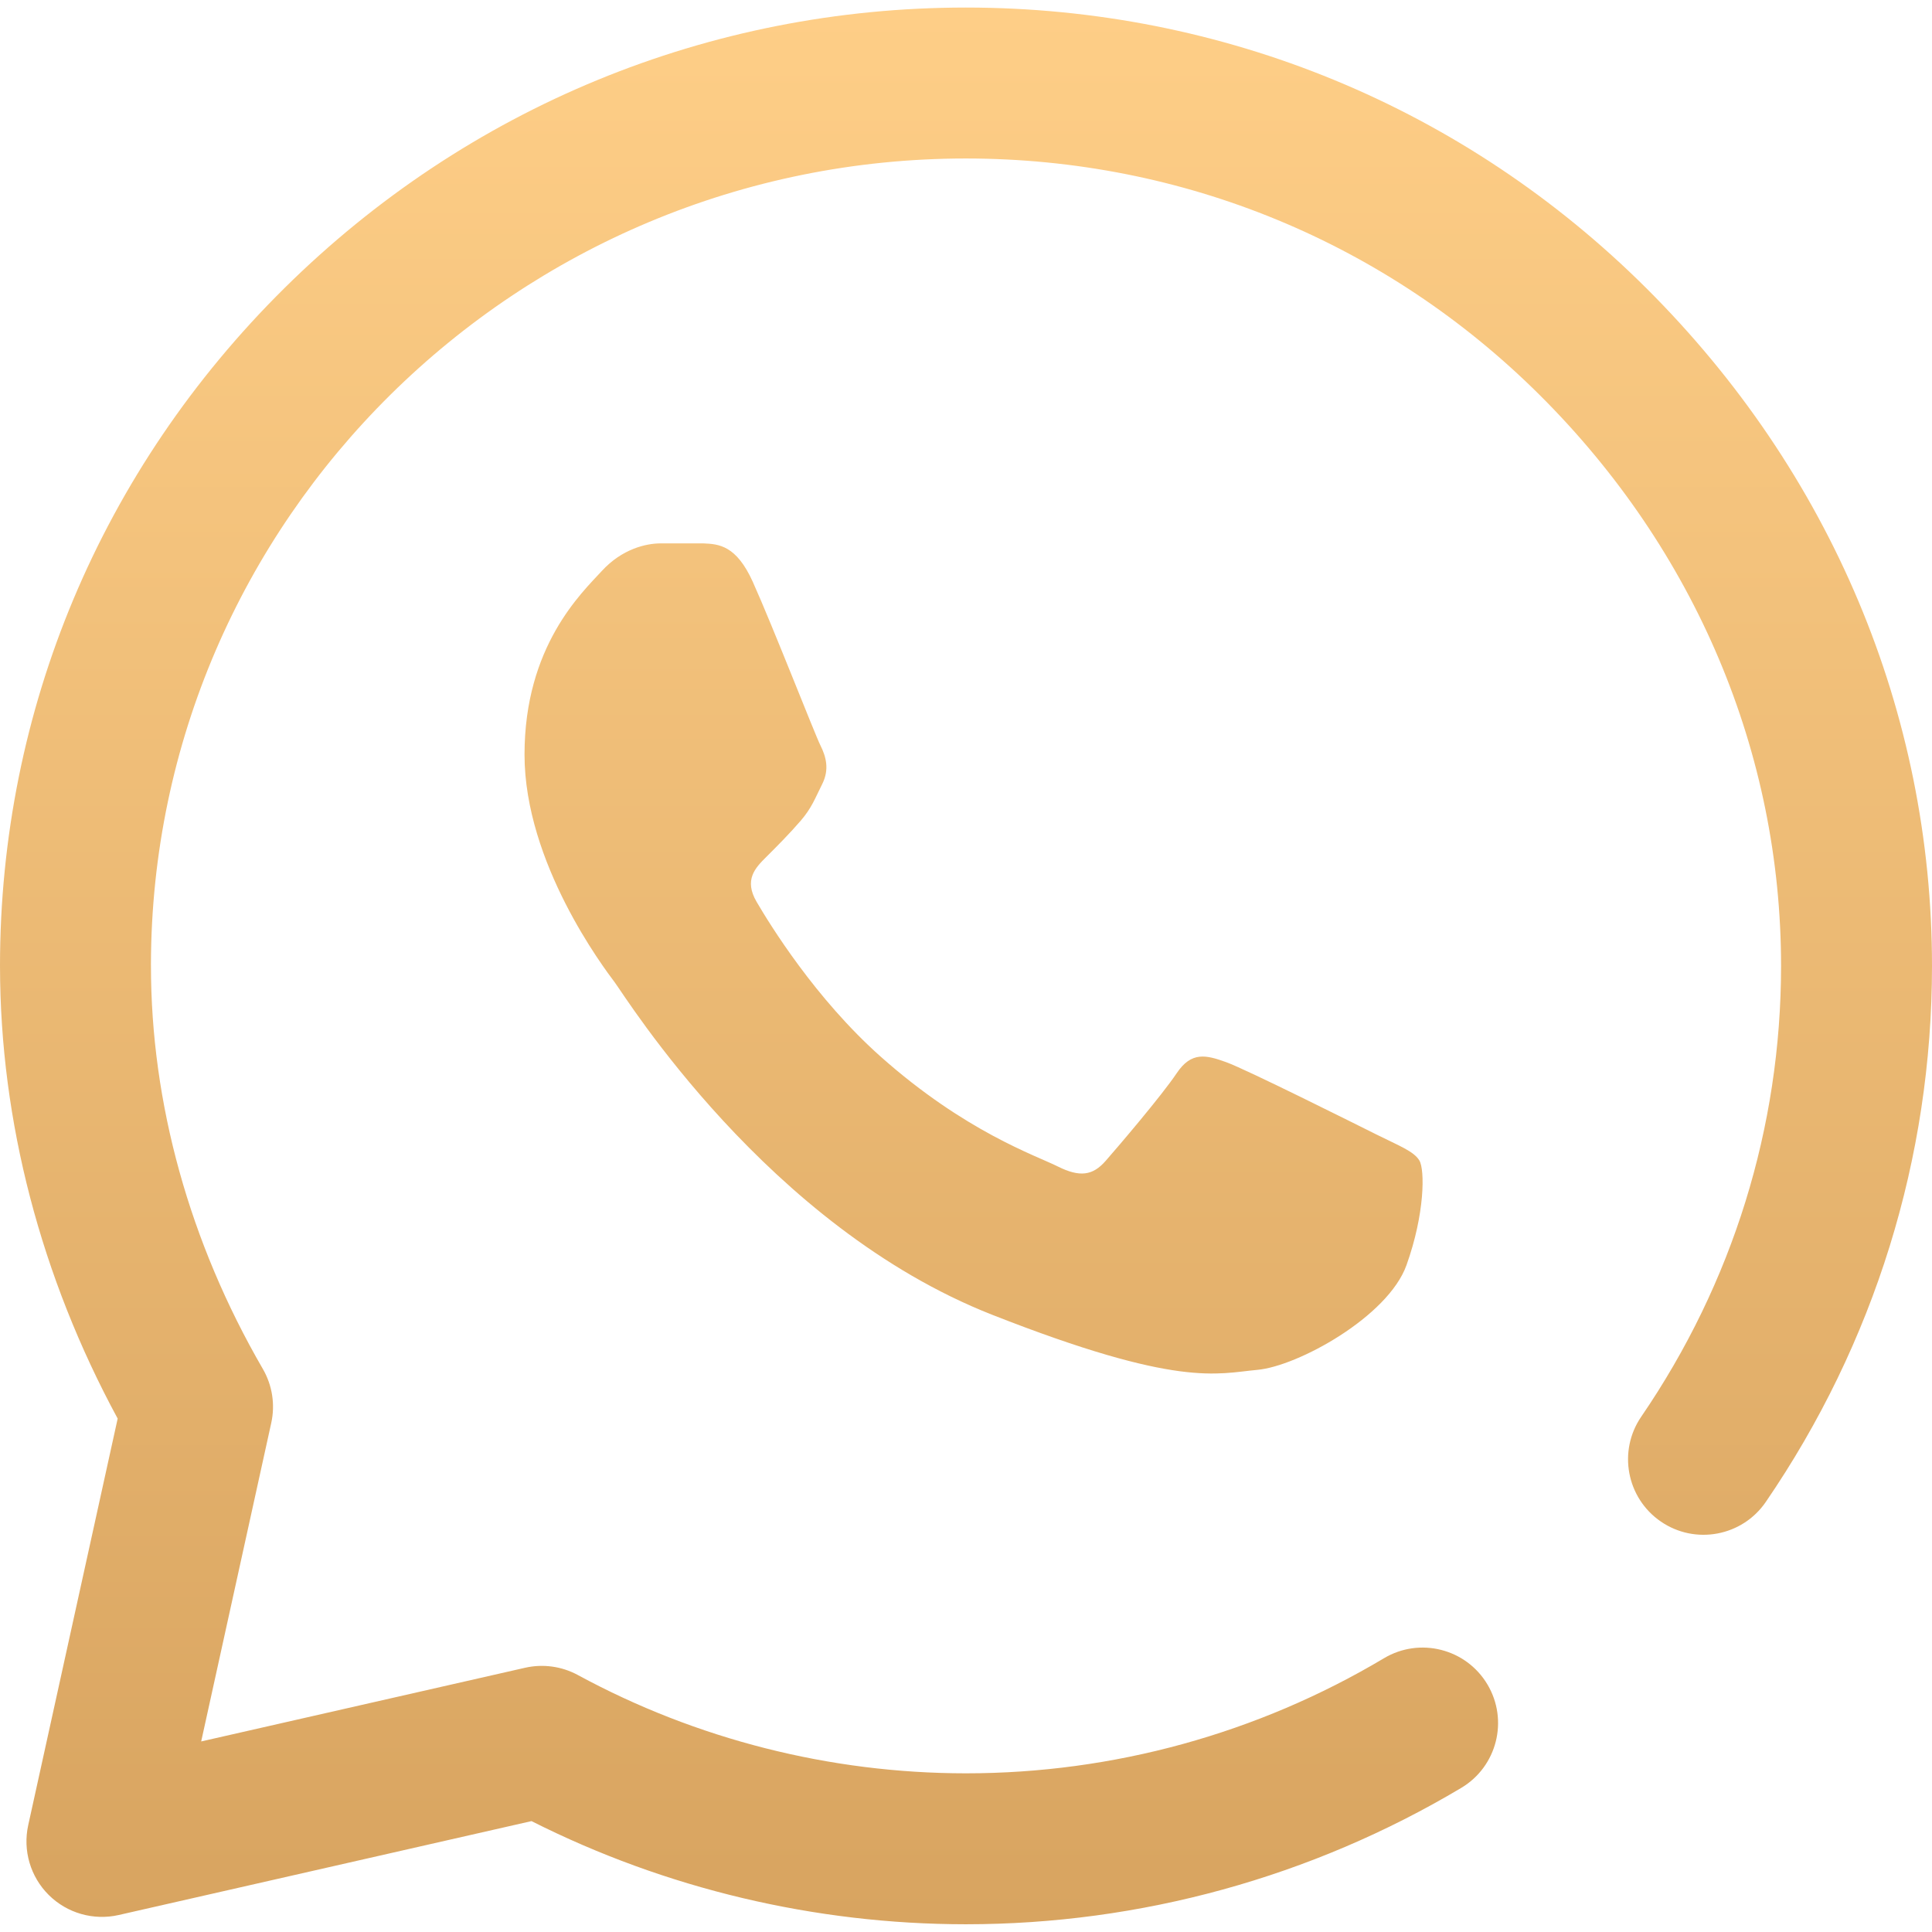 <?xml version="1.0" encoding="UTF-8"?> <svg xmlns="http://www.w3.org/2000/svg" width="512" height="512" viewBox="0 0 512 512" fill="none"> <g clip-path="url(#clip0_896_15534)"> <path d="M255.996 509.949H255.895C215.949 509.934 176.344 500.504 140.852 482.613L31.445 507.5C24.77 509.016 17.777 507.012 12.918 502.188C8.059 497.363 6.008 490.387 7.477 483.699L31.184 375.941C10.816 338.328 0.062 297.133 0.004 256.285C0 256.145 0 256.004 0 255.867C0.027 188.176 26.797 124.426 75.371 76.363C123.836 28.41 187.98 2 255.992 2C324.156 2.027 388.199 28.461 436.344 76.426C485.156 125.059 512.023 188.859 512 256.07C511.98 306.863 496.75 355.953 467.957 398.027C461.719 407.145 449.273 409.477 440.156 403.238C431.043 397 428.707 384.555 434.945 375.438C459.168 340.039 471.98 298.758 472 256.055C472.02 199.559 449.332 145.828 408.113 104.762C367.516 64.312 313.488 42.023 255.984 42C137.066 42 40.25 137.742 40 255.508C40 255.637 40.004 255.762 40.004 255.887C39.988 292.34 50.242 329.301 69.652 362.773C72.164 367.105 72.961 372.219 71.883 377.105L53.316 461.5L139.156 441.973C143.895 440.898 148.863 441.582 153.137 443.898C184.5 460.926 220.035 469.934 255.902 469.949H255.992C294.996 469.949 333.301 459.402 366.762 439.453C376.246 433.793 388.523 436.898 394.18 446.387C399.836 455.875 396.734 468.148 387.246 473.809C347.594 497.449 302.207 509.949 255.992 509.949H255.996ZM199.512 154.219C195.125 144.5 190.508 144.168 186.336 144H175.113C171.207 144 164.863 145.461 159.5 151.301C154.133 157.141 139.004 171.258 139.004 199.973C139.004 228.688 159.988 256.437 162.914 260.336C165.844 264.227 203.426 325.035 262.941 348.43C312.406 367.871 322.473 364.004 333.207 363.027C343.945 362.059 367.855 348.914 372.73 335.285C377.613 321.66 377.613 309.98 376.148 307.539C374.687 305.109 370.781 303.648 364.926 300.73C359.066 297.812 330.367 283.449 325 281.504C319.633 279.559 315.73 278.586 311.824 284.43C307.918 290.266 296.418 303.762 293 307.652C289.586 311.555 286.168 312.039 280.312 309.121C274.457 306.191 255.789 299.922 233.418 280.043C216.008 264.57 203.93 244.844 200.512 239C197.094 233.164 200.145 230 203.082 227.09C205.711 224.477 209.27 220.902 212.199 217.496C215.121 214.09 215.957 211.656 217.906 207.762C219.859 203.867 218.883 200.461 217.422 197.539C215.957 194.621 204.715 165.758 199.508 154.219" fill="url(#paint0_linear_896_15534)"></path> </g> <defs> <linearGradient id="paint0_linear_896_15534" x1="256" y1="2" x2="256" y2="509.949" gradientUnits="userSpaceOnUse"> <stop stop-color="#FECE87"></stop> <stop offset="1" stop-color="#D8A460"></stop> </linearGradient> <clipPath id="clip0_896_15534"> <rect width="512" height="512" fill="white"></rect> </clipPath> </defs> </svg> 